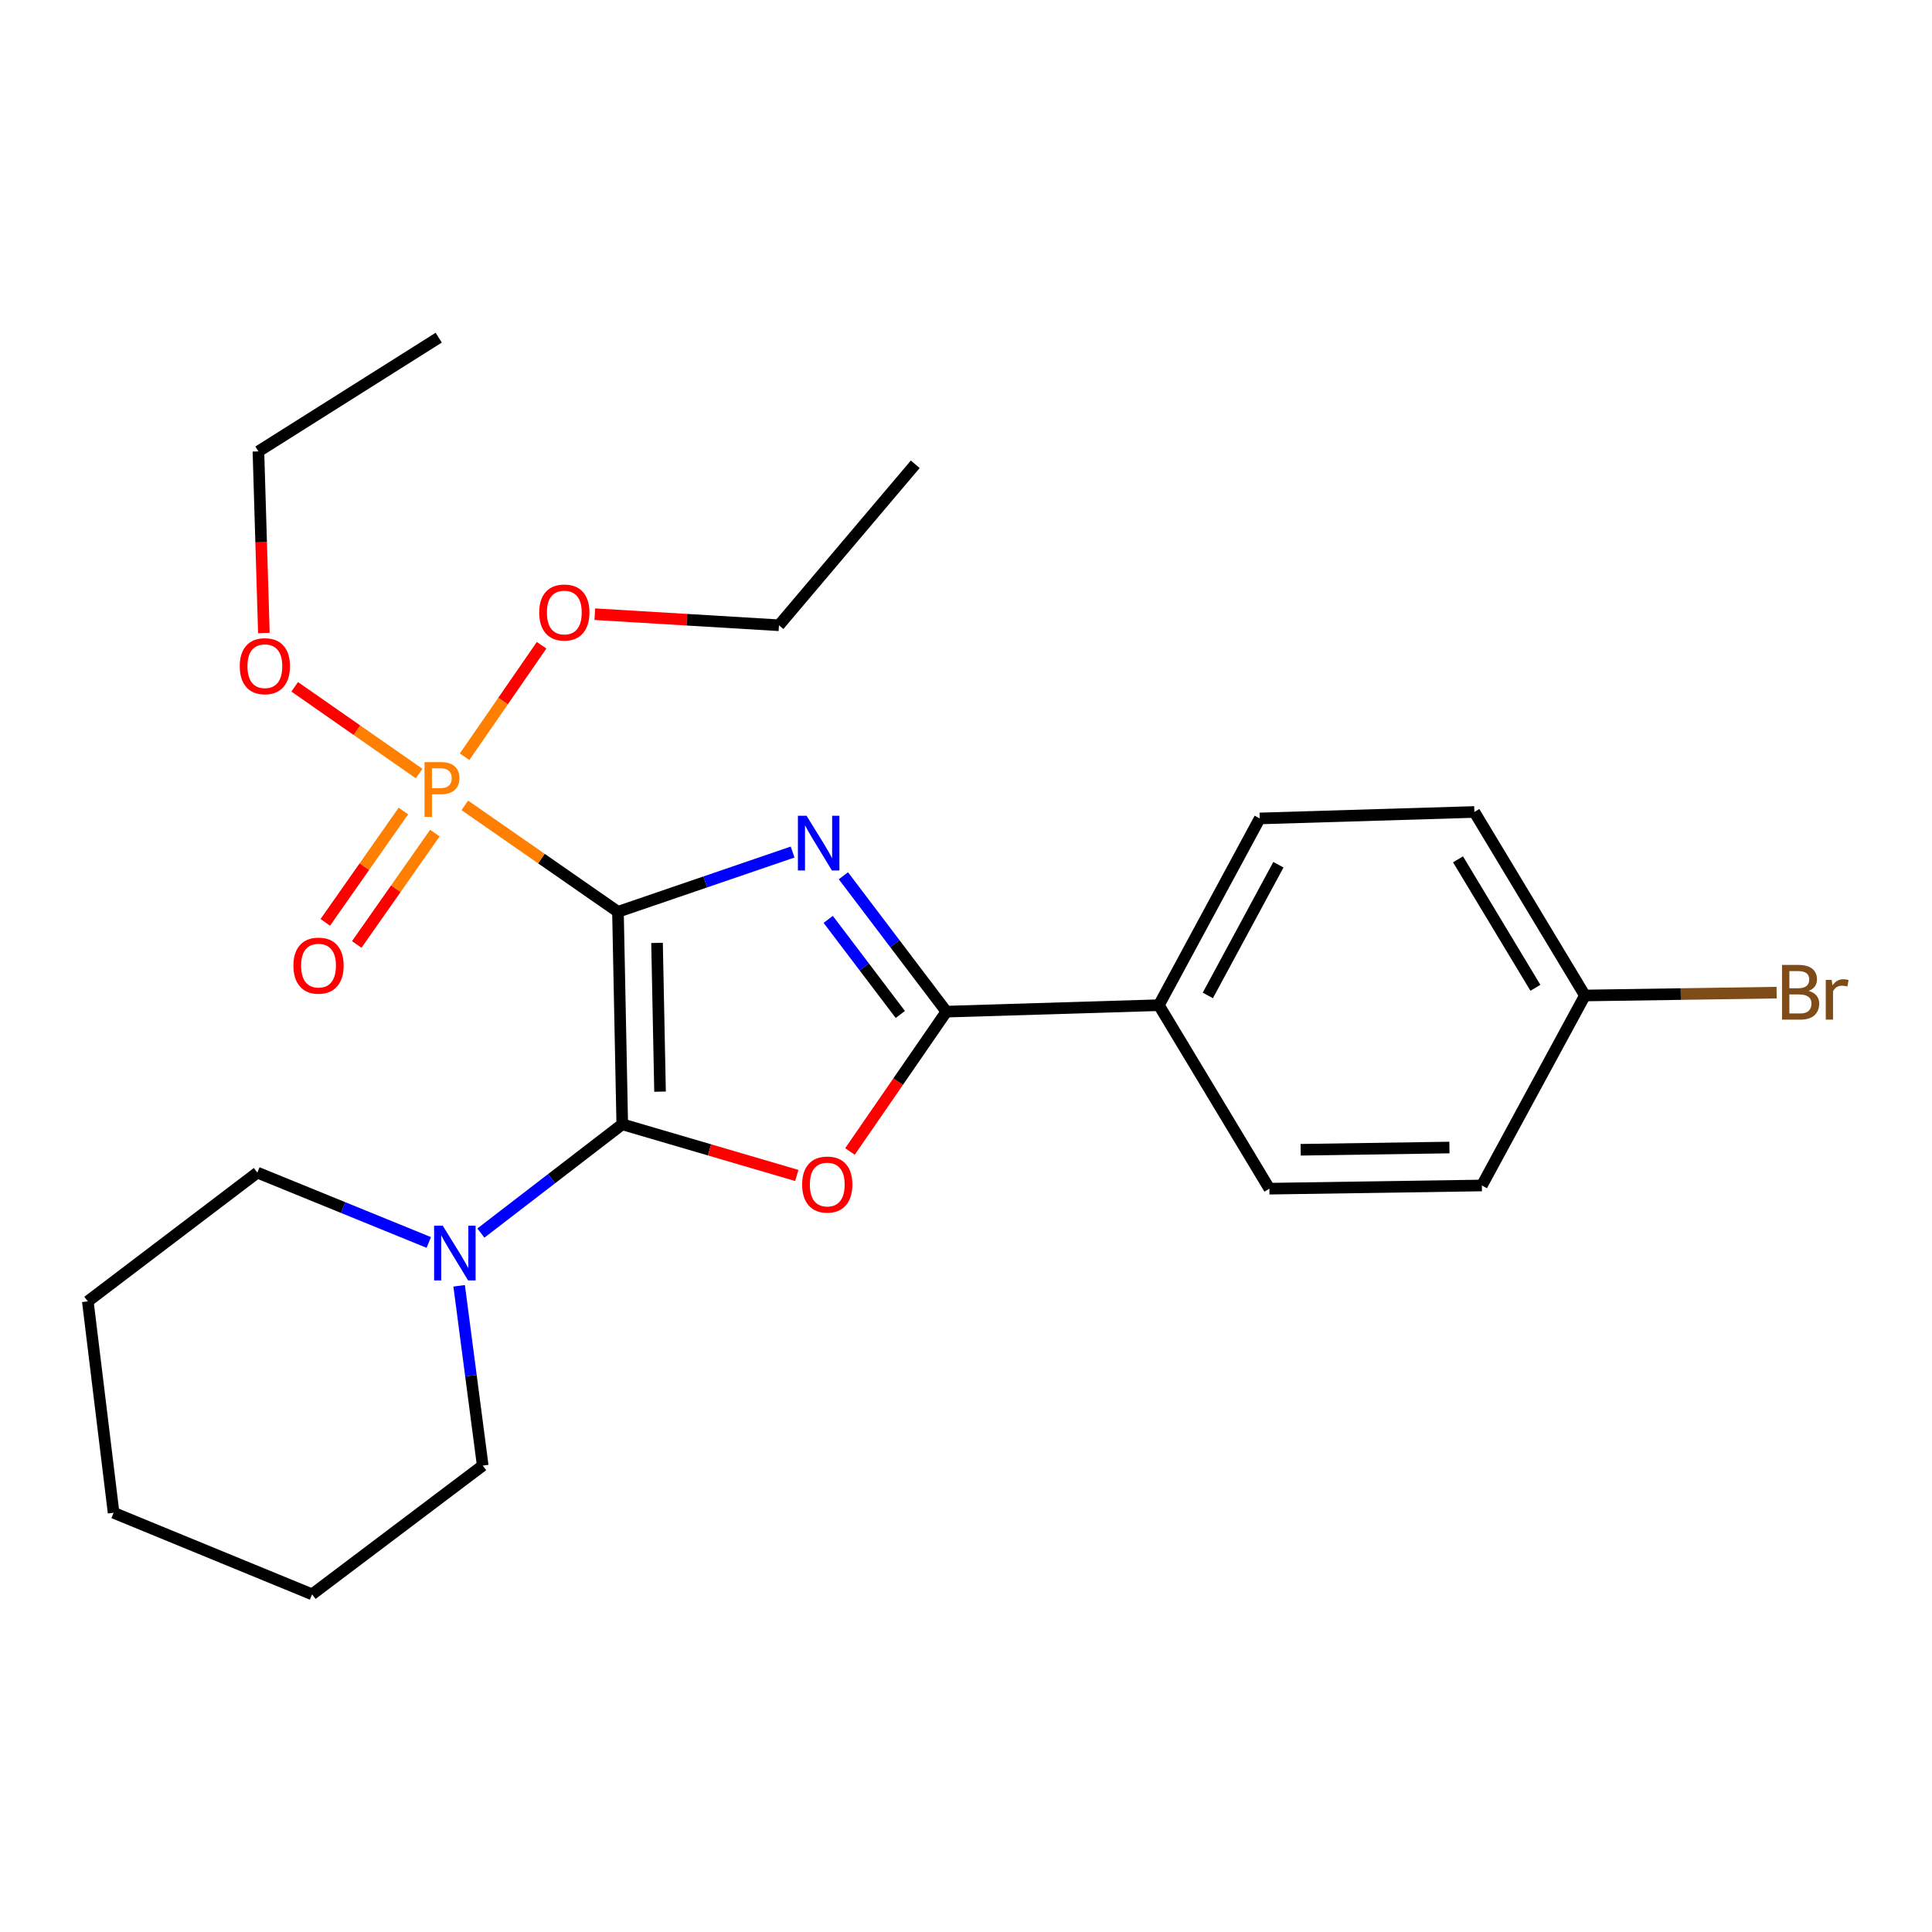 <?xml version='1.0' encoding='iso-8859-1'?>
<svg version='1.1' baseProfile='full'
              xmlns='http://www.w3.org/2000/svg'
                      xmlns:rdkit='http://www.rdkit.org/xml'
                      xmlns:xlink='http://www.w3.org/1999/xlink'
                  xml:space='preserve'
width='1000px' height='1000px' viewBox='0 0 1000 1000'>
<!-- END OF HEADER -->
<rect style='opacity:1.0;fill:#FFFFFF;stroke:none' width='1000' height='1000' x='0' y='0'> </rect>
<path class='bond-0' d='M 319.857,471.947 L 365.053,456.481' style='fill:none;fill-rule:evenodd;stroke:#000000;stroke-width:6px;stroke-linecap:butt;stroke-linejoin:miter;stroke-opacity:1' />
<path class='bond-0' d='M 365.053,456.481 L 410.248,441.015' style='fill:none;fill-rule:evenodd;stroke:#0000FF;stroke-width:6px;stroke-linecap:butt;stroke-linejoin:miter;stroke-opacity:1' />
<path class='bond-1' d='M 319.857,471.947 L 322.079,581.936' style='fill:none;fill-rule:evenodd;stroke:#000000;stroke-width:6px;stroke-linecap:butt;stroke-linejoin:miter;stroke-opacity:1' />
<path class='bond-1' d='M 340.082,488.044 L 341.637,565.036' style='fill:none;fill-rule:evenodd;stroke:#000000;stroke-width:6px;stroke-linecap:butt;stroke-linejoin:miter;stroke-opacity:1' />
<path class='bond-4' d='M 319.857,471.947 L 280.22,444.397' style='fill:none;fill-rule:evenodd;stroke:#000000;stroke-width:6px;stroke-linecap:butt;stroke-linejoin:miter;stroke-opacity:1' />
<path class='bond-4' d='M 280.22,444.397 L 240.582,416.847' style='fill:none;fill-rule:evenodd;stroke:#FF7F00;stroke-width:6px;stroke-linecap:butt;stroke-linejoin:miter;stroke-opacity:1' />
<path class='bond-3' d='M 436.542,453.297 L 463.197,488.459' style='fill:none;fill-rule:evenodd;stroke:#0000FF;stroke-width:6px;stroke-linecap:butt;stroke-linejoin:miter;stroke-opacity:1' />
<path class='bond-3' d='M 463.197,488.459 L 489.852,523.62' style='fill:none;fill-rule:evenodd;stroke:#000000;stroke-width:6px;stroke-linecap:butt;stroke-linejoin:miter;stroke-opacity:1' />
<path class='bond-3' d='M 428.684,475.865 L 447.342,500.478' style='fill:none;fill-rule:evenodd;stroke:#0000FF;stroke-width:6px;stroke-linecap:butt;stroke-linejoin:miter;stroke-opacity:1' />
<path class='bond-3' d='M 447.342,500.478 L 466.001,525.091' style='fill:none;fill-rule:evenodd;stroke:#000000;stroke-width:6px;stroke-linecap:butt;stroke-linejoin:miter;stroke-opacity:1' />
<path class='bond-2' d='M 322.079,581.936 L 367.251,595.177' style='fill:none;fill-rule:evenodd;stroke:#000000;stroke-width:6px;stroke-linecap:butt;stroke-linejoin:miter;stroke-opacity:1' />
<path class='bond-2' d='M 367.251,595.177 L 412.423,608.418' style='fill:none;fill-rule:evenodd;stroke:#FF0000;stroke-width:6px;stroke-linecap:butt;stroke-linejoin:miter;stroke-opacity:1' />
<path class='bond-5' d='M 322.079,581.936 L 285.493,610.084' style='fill:none;fill-rule:evenodd;stroke:#000000;stroke-width:6px;stroke-linecap:butt;stroke-linejoin:miter;stroke-opacity:1' />
<path class='bond-5' d='M 285.493,610.084 L 248.907,638.231' style='fill:none;fill-rule:evenodd;stroke:#0000FF;stroke-width:6px;stroke-linecap:butt;stroke-linejoin:miter;stroke-opacity:1' />
<path class='bond-25' d='M 439.936,596.004 L 464.894,559.812' style='fill:none;fill-rule:evenodd;stroke:#FF0000;stroke-width:6px;stroke-linecap:butt;stroke-linejoin:miter;stroke-opacity:1' />
<path class='bond-25' d='M 464.894,559.812 L 489.852,523.62' style='fill:none;fill-rule:evenodd;stroke:#000000;stroke-width:6px;stroke-linecap:butt;stroke-linejoin:miter;stroke-opacity:1' />
<path class='bond-6' d='M 489.852,523.62 L 599.83,520.282' style='fill:none;fill-rule:evenodd;stroke:#000000;stroke-width:6px;stroke-linecap:butt;stroke-linejoin:miter;stroke-opacity:1' />
<path class='bond-7' d='M 208.804,419.775 L 188.583,448.599' style='fill:none;fill-rule:evenodd;stroke:#FF7F00;stroke-width:6px;stroke-linecap:butt;stroke-linejoin:miter;stroke-opacity:1' />
<path class='bond-7' d='M 188.583,448.599 L 168.363,477.424' style='fill:none;fill-rule:evenodd;stroke:#FF0000;stroke-width:6px;stroke-linecap:butt;stroke-linejoin:miter;stroke-opacity:1' />
<path class='bond-7' d='M 225.091,431.201 L 204.871,460.025' style='fill:none;fill-rule:evenodd;stroke:#FF7F00;stroke-width:6px;stroke-linecap:butt;stroke-linejoin:miter;stroke-opacity:1' />
<path class='bond-7' d='M 204.871,460.025 L 184.651,488.849' style='fill:none;fill-rule:evenodd;stroke:#FF0000;stroke-width:6px;stroke-linecap:butt;stroke-linejoin:miter;stroke-opacity:1' />
<path class='bond-8' d='M 240.473,391.69 L 260.401,362.836' style='fill:none;fill-rule:evenodd;stroke:#FF7F00;stroke-width:6px;stroke-linecap:butt;stroke-linejoin:miter;stroke-opacity:1' />
<path class='bond-8' d='M 260.401,362.836 L 280.329,333.982' style='fill:none;fill-rule:evenodd;stroke:#FF0000;stroke-width:6px;stroke-linecap:butt;stroke-linejoin:miter;stroke-opacity:1' />
<path class='bond-9' d='M 216.935,400.388 L 184.732,377.941' style='fill:none;fill-rule:evenodd;stroke:#FF7F00;stroke-width:6px;stroke-linecap:butt;stroke-linejoin:miter;stroke-opacity:1' />
<path class='bond-9' d='M 184.732,377.941 L 152.528,355.495' style='fill:none;fill-rule:evenodd;stroke:#FF0000;stroke-width:6px;stroke-linecap:butt;stroke-linejoin:miter;stroke-opacity:1' />
<path class='bond-16' d='M 221.934,643.096 L 177.569,625.017' style='fill:none;fill-rule:evenodd;stroke:#0000FF;stroke-width:6px;stroke-linecap:butt;stroke-linejoin:miter;stroke-opacity:1' />
<path class='bond-16' d='M 177.569,625.017 L 133.204,606.938' style='fill:none;fill-rule:evenodd;stroke:#000000;stroke-width:6px;stroke-linecap:butt;stroke-linejoin:miter;stroke-opacity:1' />
<path class='bond-17' d='M 237.655,665.53 L 243.756,712.058' style='fill:none;fill-rule:evenodd;stroke:#0000FF;stroke-width:6px;stroke-linecap:butt;stroke-linejoin:miter;stroke-opacity:1' />
<path class='bond-17' d='M 243.756,712.058 L 249.858,758.585' style='fill:none;fill-rule:evenodd;stroke:#000000;stroke-width:6px;stroke-linecap:butt;stroke-linejoin:miter;stroke-opacity:1' />
<path class='bond-10' d='M 599.83,520.282 L 652.033,423.624' style='fill:none;fill-rule:evenodd;stroke:#000000;stroke-width:6px;stroke-linecap:butt;stroke-linejoin:miter;stroke-opacity:1' />
<path class='bond-10' d='M 625.166,515.238 L 661.708,447.577' style='fill:none;fill-rule:evenodd;stroke:#000000;stroke-width:6px;stroke-linecap:butt;stroke-linejoin:miter;stroke-opacity:1' />
<path class='bond-11' d='M 599.83,520.282 L 657.029,615.261' style='fill:none;fill-rule:evenodd;stroke:#000000;stroke-width:6px;stroke-linecap:butt;stroke-linejoin:miter;stroke-opacity:1' />
<path class='bond-19' d='M 307.874,317.901 L 355.53,320.769' style='fill:none;fill-rule:evenodd;stroke:#FF0000;stroke-width:6px;stroke-linecap:butt;stroke-linejoin:miter;stroke-opacity:1' />
<path class='bond-19' d='M 355.53,320.769 L 403.186,323.638' style='fill:none;fill-rule:evenodd;stroke:#000000;stroke-width:6px;stroke-linecap:butt;stroke-linejoin:miter;stroke-opacity:1' />
<path class='bond-18' d='M 136.581,327.64 L 135.169,280.642' style='fill:none;fill-rule:evenodd;stroke:#FF0000;stroke-width:6px;stroke-linecap:butt;stroke-linejoin:miter;stroke-opacity:1' />
<path class='bond-18' d='M 135.169,280.642 L 133.757,233.644' style='fill:none;fill-rule:evenodd;stroke:#000000;stroke-width:6px;stroke-linecap:butt;stroke-linejoin:miter;stroke-opacity:1' />
<path class='bond-14' d='M 652.033,423.624 L 763.127,420.275' style='fill:none;fill-rule:evenodd;stroke:#000000;stroke-width:6px;stroke-linecap:butt;stroke-linejoin:miter;stroke-opacity:1' />
<path class='bond-13' d='M 657.029,615.261 L 767.018,613.603' style='fill:none;fill-rule:evenodd;stroke:#000000;stroke-width:6px;stroke-linecap:butt;stroke-linejoin:miter;stroke-opacity:1' />
<path class='bond-13' d='M 673.228,595.119 L 750.22,593.958' style='fill:none;fill-rule:evenodd;stroke:#000000;stroke-width:6px;stroke-linecap:butt;stroke-linejoin:miter;stroke-opacity:1' />
<path class='bond-12' d='M 820.349,515.264 L 767.018,613.603' style='fill:none;fill-rule:evenodd;stroke:#000000;stroke-width:6px;stroke-linecap:butt;stroke-linejoin:miter;stroke-opacity:1' />
<path class='bond-15' d='M 820.349,515.264 L 869.966,514.527' style='fill:none;fill-rule:evenodd;stroke:#000000;stroke-width:6px;stroke-linecap:butt;stroke-linejoin:miter;stroke-opacity:1' />
<path class='bond-15' d='M 869.966,514.527 L 919.584,513.791' style='fill:none;fill-rule:evenodd;stroke:#7F4C19;stroke-width:6px;stroke-linecap:butt;stroke-linejoin:miter;stroke-opacity:1' />
<path class='bond-27' d='M 820.349,515.264 L 763.127,420.275' style='fill:none;fill-rule:evenodd;stroke:#000000;stroke-width:6px;stroke-linecap:butt;stroke-linejoin:miter;stroke-opacity:1' />
<path class='bond-27' d='M 794.723,511.282 L 754.668,444.789' style='fill:none;fill-rule:evenodd;stroke:#000000;stroke-width:6px;stroke-linecap:butt;stroke-linejoin:miter;stroke-opacity:1' />
<path class='bond-21' d='M 133.204,606.938 L 45.455,673.588' style='fill:none;fill-rule:evenodd;stroke:#000000;stroke-width:6px;stroke-linecap:butt;stroke-linejoin:miter;stroke-opacity:1' />
<path class='bond-20' d='M 249.858,758.585 L 161.533,825.224' style='fill:none;fill-rule:evenodd;stroke:#000000;stroke-width:6px;stroke-linecap:butt;stroke-linejoin:miter;stroke-opacity:1' />
<path class='bond-23' d='M 133.757,233.644 L 227.078,174.776' style='fill:none;fill-rule:evenodd;stroke:#000000;stroke-width:6px;stroke-linecap:butt;stroke-linejoin:miter;stroke-opacity:1' />
<path class='bond-22' d='M 403.186,323.638 L 473.726,240.32' style='fill:none;fill-rule:evenodd;stroke:#000000;stroke-width:6px;stroke-linecap:butt;stroke-linejoin:miter;stroke-opacity:1' />
<path class='bond-24' d='M 161.533,825.224 L 58.795,783.013' style='fill:none;fill-rule:evenodd;stroke:#000000;stroke-width:6px;stroke-linecap:butt;stroke-linejoin:miter;stroke-opacity:1' />
<path class='bond-26' d='M 45.455,673.588 L 58.795,783.013' style='fill:none;fill-rule:evenodd;stroke:#000000;stroke-width:6px;stroke-linecap:butt;stroke-linejoin:miter;stroke-opacity:1' />
<path  class='atom-1' d='M 417.473 422.241
L 426.753 437.241
Q 427.673 438.721, 429.153 441.401
Q 430.633 444.081, 430.713 444.241
L 430.713 422.241
L 434.473 422.241
L 434.473 450.561
L 430.593 450.561
L 420.633 434.161
Q 419.473 432.241, 418.233 430.041
Q 417.033 427.841, 416.673 427.161
L 416.673 450.561
L 412.993 450.561
L 412.993 422.241
L 417.473 422.241
' fill='#0000FF'/>
<path  class='atom-3' d='M 415.188 613.119
Q 415.188 606.319, 418.548 602.519
Q 421.908 598.719, 428.188 598.719
Q 434.468 598.719, 437.828 602.519
Q 441.188 606.319, 441.188 613.119
Q 441.188 619.999, 437.788 623.919
Q 434.388 627.799, 428.188 627.799
Q 421.948 627.799, 418.548 623.919
Q 415.188 620.039, 415.188 613.119
M 428.188 624.599
Q 432.508 624.599, 434.828 621.719
Q 437.188 618.799, 437.188 613.119
Q 437.188 607.559, 434.828 604.759
Q 432.508 601.919, 428.188 601.919
Q 423.868 601.919, 421.508 604.719
Q 419.188 607.519, 419.188 613.119
Q 419.188 618.839, 421.508 621.719
Q 423.868 624.599, 428.188 624.599
' fill='#FF0000'/>
<path  class='atom-5' d='M 228.089 394.476
Q 232.929 394.476, 235.369 396.676
Q 237.809 398.836, 237.809 402.796
Q 237.809 406.716, 235.289 408.956
Q 232.809 411.156, 228.089 411.156
L 223.569 411.156
L 223.569 422.796
L 219.729 422.796
L 219.729 394.476
L 228.089 394.476
M 228.089 407.956
Q 230.849 407.956, 232.329 406.636
Q 233.809 405.316, 233.809 402.796
Q 233.809 400.276, 232.329 398.996
Q 230.889 397.676, 228.089 397.676
L 223.569 397.676
L 223.569 407.956
L 228.089 407.956
' fill='#FF7F00'/>
<path  class='atom-6' d='M 229.174 634.437
L 238.454 649.437
Q 239.374 650.917, 240.854 653.597
Q 242.334 656.277, 242.414 656.437
L 242.414 634.437
L 246.174 634.437
L 246.174 662.757
L 242.294 662.757
L 232.334 646.357
Q 231.174 644.437, 229.934 642.237
Q 228.734 640.037, 228.374 639.357
L 228.374 662.757
L 224.694 662.757
L 224.694 634.437
L 229.174 634.437
' fill='#0000FF'/>
<path  class='atom-8' d='M 151.871 499.804
Q 151.871 493.004, 155.231 489.204
Q 158.591 485.404, 164.871 485.404
Q 171.151 485.404, 174.511 489.204
Q 177.871 493.004, 177.871 499.804
Q 177.871 506.684, 174.471 510.604
Q 171.071 514.484, 164.871 514.484
Q 158.631 514.484, 155.231 510.604
Q 151.871 506.724, 151.871 499.804
M 164.871 511.284
Q 169.191 511.284, 171.511 508.404
Q 173.871 505.484, 173.871 499.804
Q 173.871 494.244, 171.511 491.444
Q 169.191 488.604, 164.871 488.604
Q 160.551 488.604, 158.191 491.404
Q 155.871 494.204, 155.871 499.804
Q 155.871 505.524, 158.191 508.404
Q 160.551 511.284, 164.871 511.284
' fill='#FF0000'/>
<path  class='atom-9' d='M 279.092 317.031
Q 279.092 310.231, 282.452 306.431
Q 285.812 302.631, 292.092 302.631
Q 298.372 302.631, 301.732 306.431
Q 305.092 310.231, 305.092 317.031
Q 305.092 323.911, 301.692 327.831
Q 298.292 331.711, 292.092 331.711
Q 285.852 331.711, 282.452 327.831
Q 279.092 323.951, 279.092 317.031
M 292.092 328.511
Q 296.412 328.511, 298.732 325.631
Q 301.092 322.711, 301.092 317.031
Q 301.092 311.471, 298.732 308.671
Q 296.412 305.831, 292.092 305.831
Q 287.772 305.831, 285.412 308.631
Q 283.092 311.431, 283.092 317.031
Q 283.092 322.751, 285.412 325.631
Q 287.772 328.511, 292.092 328.511
' fill='#FF0000'/>
<path  class='atom-10' d='M 124.095 344.818
Q 124.095 338.018, 127.455 334.218
Q 130.815 330.418, 137.095 330.418
Q 143.375 330.418, 146.735 334.218
Q 150.095 338.018, 150.095 344.818
Q 150.095 351.698, 146.695 355.618
Q 143.295 359.498, 137.095 359.498
Q 130.855 359.498, 127.455 355.618
Q 124.095 351.738, 124.095 344.818
M 137.095 356.298
Q 141.415 356.298, 143.735 353.418
Q 146.095 350.498, 146.095 344.818
Q 146.095 339.258, 143.735 336.458
Q 141.415 333.618, 137.095 333.618
Q 132.775 333.618, 130.415 336.418
Q 128.095 339.218, 128.095 344.818
Q 128.095 350.538, 130.415 353.418
Q 132.775 356.298, 137.095 356.298
' fill='#FF0000'/>
<path  class='atom-16' d='M 936.135 512.886
Q 938.855 513.646, 940.215 515.326
Q 941.615 516.966, 941.615 519.406
Q 941.615 523.326, 939.095 525.566
Q 936.615 527.766, 931.895 527.766
L 922.375 527.766
L 922.375 499.446
L 930.735 499.446
Q 935.575 499.446, 938.015 501.406
Q 940.455 503.366, 940.455 506.966
Q 940.455 511.246, 936.135 512.886
M 926.175 502.646
L 926.175 511.526
L 930.735 511.526
Q 933.535 511.526, 934.975 510.406
Q 936.455 509.246, 936.455 506.966
Q 936.455 502.646, 930.735 502.646
L 926.175 502.646
M 931.895 524.566
Q 934.655 524.566, 936.135 523.246
Q 937.615 521.926, 937.615 519.406
Q 937.615 517.086, 935.975 515.926
Q 934.375 514.726, 931.295 514.726
L 926.175 514.726
L 926.175 524.566
L 931.895 524.566
' fill='#7F4C19'/>
<path  class='atom-16' d='M 948.055 507.206
L 948.495 510.046
Q 950.655 506.846, 954.175 506.846
Q 955.295 506.846, 956.815 507.246
L 956.215 510.606
Q 954.495 510.206, 953.535 510.206
Q 951.855 510.206, 950.735 510.886
Q 949.655 511.526, 948.775 513.086
L 948.775 527.766
L 945.015 527.766
L 945.015 507.206
L 948.055 507.206
' fill='#7F4C19'/>
</svg>
